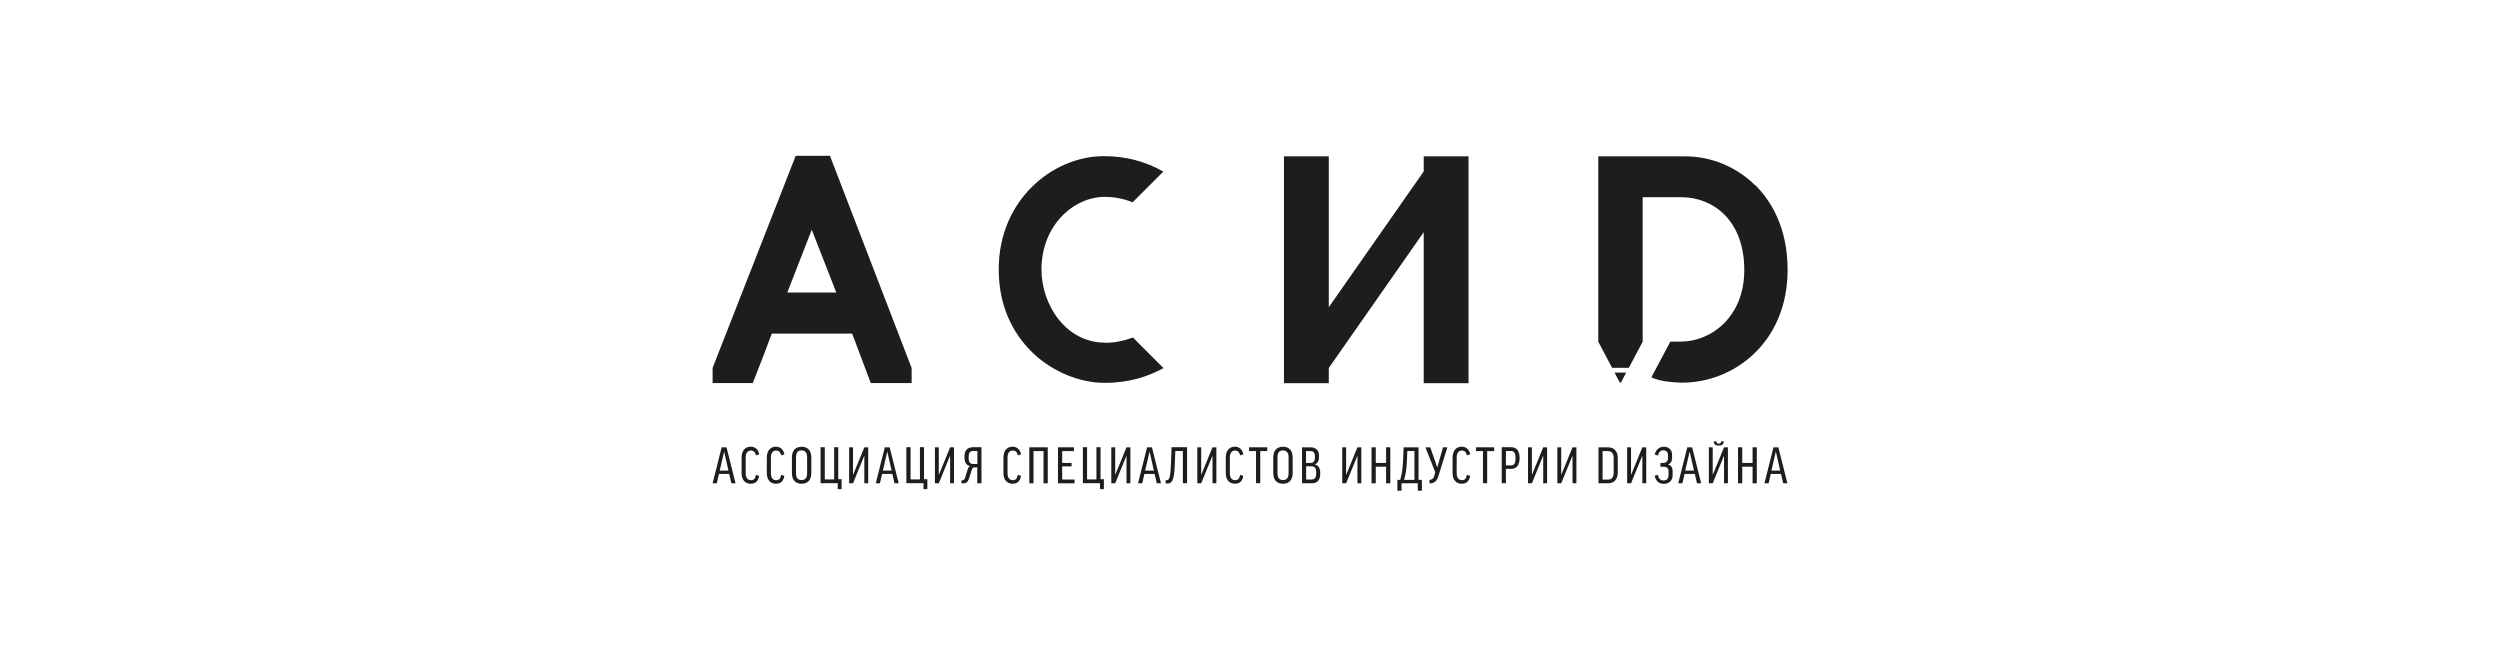 <?xml version="1.0" encoding="UTF-8"?> <svg xmlns="http://www.w3.org/2000/svg" id="_Слой_1" data-name="Слой 1" viewBox="0 0 232 60"><defs><style> .cls-1 { fill: none; } .cls-2 { fill: #1d1d1b; } </style></defs><rect class="cls-1" width="232" height="60"></rect><g><g><path class="cls-2" d="M162.86,17.18c-1.72-1.7-4.07-2.67-6.44-2.67h-8.1v17.2s1.28,2.42,1.28,2.42h1.56l1.28-2.42v-1.99h0v-11.42h3.58c2.91,0,5.85,2.09,5.85,6.77,0,4.31-3.04,6.63-5.9,6.63h-.96l-1.76,3.31s.45.26,1.39.39c.8.11,1.47.11,1.47.11,4.74,0,9.78-3.67,9.78-10.48,0-4.04-1.64-6.5-3.01-7.86Z"></path><path class="cls-2" d="M150.29,35.45s0,0,0,0h0s0,0,0,0c.02.04.05.06.08.06.03,0,.05-.03.08-.06h0s0,0,0,0l.46-.87h-1.08l.46.87Z"></path><path class="cls-2" d="M73.84,14.46l-7.71,19.68v1.41h3.72l.22-.55c.41-1.02.82-2.1,1.22-3.16l.33-.88h7.46l1.73,4.59h3.79v-1.4l-7.58-19.69h-3.16ZM73.06,27.15l2.27-5.83,2.28,5.83h-4.55Z"></path><path class="cls-2" d="M102.56,31.8c-3.65,0-5.91-3.52-5.91-6.78,0-4.17,3.04-6.75,5.86-6.75.91,0,1.76.17,2.6.5l2.85-2.85c-1.71-.96-3.51-1.43-5.53-1.43-4.69,0-9.75,4.02-9.75,10.51,0,3.96,1.77,6.44,3.25,7.83,1.81,1.69,4.28,2.7,6.6,2.7s4.06-.62,5.44-1.37l-2.84-2.84c-.76.29-1.62.49-2.57.49Z"></path><polygon class="cls-2" points="132.12 15.91 123.31 28.51 123.31 14.51 119.15 14.51 119.15 35.56 123.31 35.56 123.31 34.15 132.12 21.55 132.12 35.56 136.28 35.56 136.28 14.51 132.12 14.51 132.12 15.91"></polygon></g><g><g><path class="cls-2" d="M66.52,44.85h-.39l.84-3.34h.45l.84,3.34h-.39l-.2-.87h-.95l-.2.87ZM66.79,43.67h.81l-.4-1.77-.41,1.77Z"></path><path class="cls-2" d="M70.45,42.16l-.3.1c-.06-.3-.21-.45-.46-.45-.33,0-.49.24-.49.67v1.44c0,.38.16.64.48.64.27,0,.4-.12.47-.49l.3.09c-.09.52-.36.73-.79.73-.53,0-.84-.39-.84-.98v-1.44c0-.63.32-1.02.85-1.02.41,0,.71.29.78.69Z"></path><path class="cls-2" d="M72.79,42.16l-.3.1c-.06-.3-.21-.45-.46-.45-.33,0-.49.24-.49.67v1.44c0,.38.16.64.48.64.27,0,.4-.12.47-.49l.3.09c-.09.52-.36.73-.79.73-.53,0-.84-.39-.84-.98v-1.44c0-.63.32-1.02.85-1.02.41,0,.7.29.78.69Z"></path><path class="cls-2" d="M75.29,42.46v1.43c0,.63-.31,1-.9,1s-.9-.37-.9-1v-1.43c0-.63.31-1,.9-1s.9.37.9,1ZM74.9,42.46c0-.45-.17-.66-.52-.66s-.51.2-.51.66v1.43c0,.45.16.66.51.66s.52-.2.52-.66v-1.43Z"></path><path class="cls-2" d="M78.1,44.48v.91h-.36v-.55h-1.59v-3.34h.39v2.99h.87v-2.99h.38v2.97h.31Z"></path><path class="cls-2" d="M80.57,41.51v3.34h-.36v-2.57l-1.05,2.57h-.36v-3.34h.36v2.57l1.05-2.57h.36Z"></path><path class="cls-2" d="M81.66,44.85h-.39l.84-3.34h.45l.84,3.34h-.39l-.2-.87h-.95l-.2.87ZM81.93,43.67h.81l-.4-1.77-.41,1.77Z"></path><path class="cls-2" d="M86.06,44.48v.91h-.36v-.55h-1.59v-3.34h.39v2.99h.87v-2.99h.38v2.97h.31Z"></path><path class="cls-2" d="M88.53,41.51v3.34h-.36v-2.57l-1.05,2.57h-.36v-3.34h.36v2.57l1.05-2.57h.36Z"></path><path class="cls-2" d="M91.08,41.51v3.34h-.39v-1.48h-.24c-.14,0-.21.06-.26.2l-.28.88c-.09.28-.27.41-.51.41-.06,0-.13,0-.17-.02v-.27h.07c.12,0,.2-.06.26-.24l.25-.8c.04-.12.1-.22.21-.28-.36-.08-.52-.34-.52-.85,0-.58.24-.9.84-.9h.75ZM90.69,41.85h-.35c-.31,0-.45.14-.45.6s.12.61.47.61h.34v-1.21Z"></path></g><g><path class="cls-2" d="M94.75,42.16l-.3.1c-.06-.3-.21-.45-.46-.45-.33,0-.49.24-.49.67v1.44c0,.38.16.64.48.64.27,0,.4-.12.47-.49l.3.09c-.09.52-.36.73-.79.73-.53,0-.84-.39-.84-.98v-1.44c0-.63.32-1.02.85-1.02.41,0,.7.29.78.69Z"></path><path class="cls-2" d="M97.23,41.51v3.34h-.39v-2.99h-.93v2.99h-.39v-3.34h1.7Z"></path><path class="cls-2" d="M99.66,41.51v.35h-1.09v1.1h.87v.32h-.87v1.22h1.15v.35h-1.54v-3.34h1.48Z"></path><path class="cls-2" d="M102.44,44.48v.91h-.36v-.55h-1.59v-3.34h.39v2.99h.87v-2.99h.38v2.97h.31Z"></path><path class="cls-2" d="M104.9,41.51v3.34h-.36v-2.57l-1.05,2.57h-.36v-3.34h.36v2.57l1.05-2.57h.36Z"></path><path class="cls-2" d="M106,44.85h-.39l.84-3.34h.45l.84,3.34h-.39l-.2-.87h-.95l-.2.87ZM106.27,43.67h.81l-.4-1.77-.41,1.77Z"></path><path class="cls-2" d="M109.07,41.85l-.05,1.31c-.05,1.45-.28,1.71-.67,1.71-.07,0-.13,0-.18-.03v-.27h.07c.26,0,.37-.19.42-1.44l.06-1.63h1.44v3.34h-.39v-2.99h-.7Z"></path><path class="cls-2" d="M112.88,41.51v3.34h-.36v-2.57l-1.05,2.57h-.36v-3.34h.36v2.57l1.05-2.57h.36Z"></path><path class="cls-2" d="M115.38,42.16l-.3.1c-.06-.3-.21-.45-.46-.45-.33,0-.49.24-.49.67v1.44c0,.38.16.64.48.64.27,0,.4-.12.47-.49l.3.09c-.09.52-.36.73-.79.73-.53,0-.84-.39-.84-.98v-1.44c0-.63.32-1.02.85-1.02.41,0,.7.29.78.69Z"></path><path class="cls-2" d="M117.6,41.51v.35h-.65v2.98h-.39v-2.98h-.65v-.35h1.69Z"></path><path class="cls-2" d="M119.96,42.46v1.43c0,.63-.31,1-.9,1s-.9-.37-.9-1v-1.43c0-.63.31-1,.9-1s.9.37.9,1ZM119.58,42.46c0-.45-.17-.66-.52-.66s-.51.2-.51.66v1.43c0,.45.16.66.51.66s.52-.2.52-.66v-1.43Z"></path><path class="cls-2" d="M122,43.09c.35.09.52.36.52.8,0,.64-.22.96-.83.96h-.86v-3.34h.77c.56,0,.81.32.81.84,0,.41-.11.64-.4.74ZM121.2,42.96h.4c.33,0,.43-.19.43-.57s-.13-.53-.43-.53h-.4v1.1ZM121.2,44.5h.48c.32,0,.47-.14.47-.63,0-.44-.15-.6-.46-.6h-.48v1.23Z"></path></g><g><path class="cls-2" d="M126.33,41.51v3.34h-.36v-2.57l-1.05,2.57h-.36v-3.34h.36v2.57l1.05-2.57h.36Z"></path><path class="cls-2" d="M127.67,41.51v1.45h.96v-1.45h.39v3.34h-.39v-1.54h-.96v1.54h-.39v-3.34h.39Z"></path><path class="cls-2" d="M131.64,41.51v3.02h.31v1.01h-.38v-.69h-1.51v.69h-.38v-1.01h.26c.14-.46.23-1.03.26-1.72l.06-1.3h1.39ZM130.6,41.85l-.04.99c-.03.66-.13,1.27-.26,1.69h.96v-2.68h-.66Z"></path><path class="cls-2" d="M132.73,41.51l.65,1.87.53-1.87h.41l-.86,2.74c-.13.41-.4.61-.79.61l-.02-.32c.2-.02.38-.1.45-.37l.09-.35-.91-2.31h.44Z"></path><path class="cls-2" d="M136.43,42.16l-.3.1c-.06-.3-.21-.45-.46-.45-.33,0-.49.24-.49.67v1.44c0,.38.16.64.48.64.27,0,.4-.12.47-.49l.3.09c-.09.52-.36.73-.79.73-.53,0-.84-.39-.84-.98v-1.44c0-.63.32-1.02.85-1.02.41,0,.7.29.78.69Z"></path><path class="cls-2" d="M138.66,41.51v.35h-.65v2.98h-.39v-2.98h-.65v-.35h1.69Z"></path><path class="cls-2" d="M141.02,42.51c0,.63-.27,1-.77,1h-.5v1.33h-.39v-3.34h.87c.52,0,.79.35.79,1.01ZM139.75,43.19h.48c.29,0,.41-.2.41-.67s-.13-.67-.41-.67h-.48v1.34Z"></path><path class="cls-2" d="M143.57,41.51v3.34h-.36v-2.57l-1.05,2.57h-.36v-3.34h.36v2.57l1.05-2.57h.36Z"></path><path class="cls-2" d="M146.29,41.51v3.34h-.36v-2.57l-1.05,2.57h-.36v-3.34h.36v2.57l1.05-2.57h.36Z"></path></g><g><path class="cls-2" d="M149.22,41.51c.58,0,.91.38.91,1.02v1.31c0,.63-.33,1.01-.91,1.01h-.88v-3.34h.88ZM149.22,41.86h-.5v2.65h.5c.35,0,.53-.21.53-.67v-1.29c0-.47-.17-.68-.53-.68Z"></path><path class="cls-2" d="M152.77,41.51v3.34h-.36v-2.57l-1.05,2.57h-.36v-3.34h.36v2.57l1.05-2.57h.36Z"></path><path class="cls-2" d="M154.09,42.96h.22c.3,0,.48-.14.48-.44v-.29c0-.29-.17-.44-.43-.44-.25,0-.41.14-.51.49l-.29-.1c.11-.45.42-.72.84-.72.49,0,.77.32.77.75v.29c0,.3-.13.51-.38.61.28.07.43.27.43.62v.39c0,.46-.32.78-.82.78-.45,0-.73-.25-.85-.75l.29-.09c.09.38.28.53.53.53.31,0,.47-.17.47-.48v-.37c0-.35-.2-.43-.51-.43h-.24v-.33Z"></path><path class="cls-2" d="M156.13,44.85h-.39l.84-3.34h.45l.84,3.34h-.39l-.2-.87h-.95l-.2.87ZM156.39,43.67h.81l-.4-1.77-.41,1.77Z"></path><path class="cls-2" d="M160.35,41.51v3.34h-.36v-2.57l-1.05,2.57h-.36v-3.34h.36v2.57l1.05-2.57h.36ZM159.28,40.96c.02.17.09.21.22.21s.2-.05.22-.21h.26c-.05.29-.17.39-.48.39s-.43-.11-.48-.39h.26Z"></path><path class="cls-2" d="M161.68,41.51v1.45h.96v-1.45h.39v3.34h-.39v-1.54h-.96v1.54h-.39v-3.34h.39Z"></path><path class="cls-2" d="M164.13,44.85h-.39l.84-3.34h.45l.84,3.34h-.39l-.2-.87h-.95l-.2.87ZM164.39,43.67h.81l-.4-1.77-.41,1.77Z"></path></g></g></g></svg> 